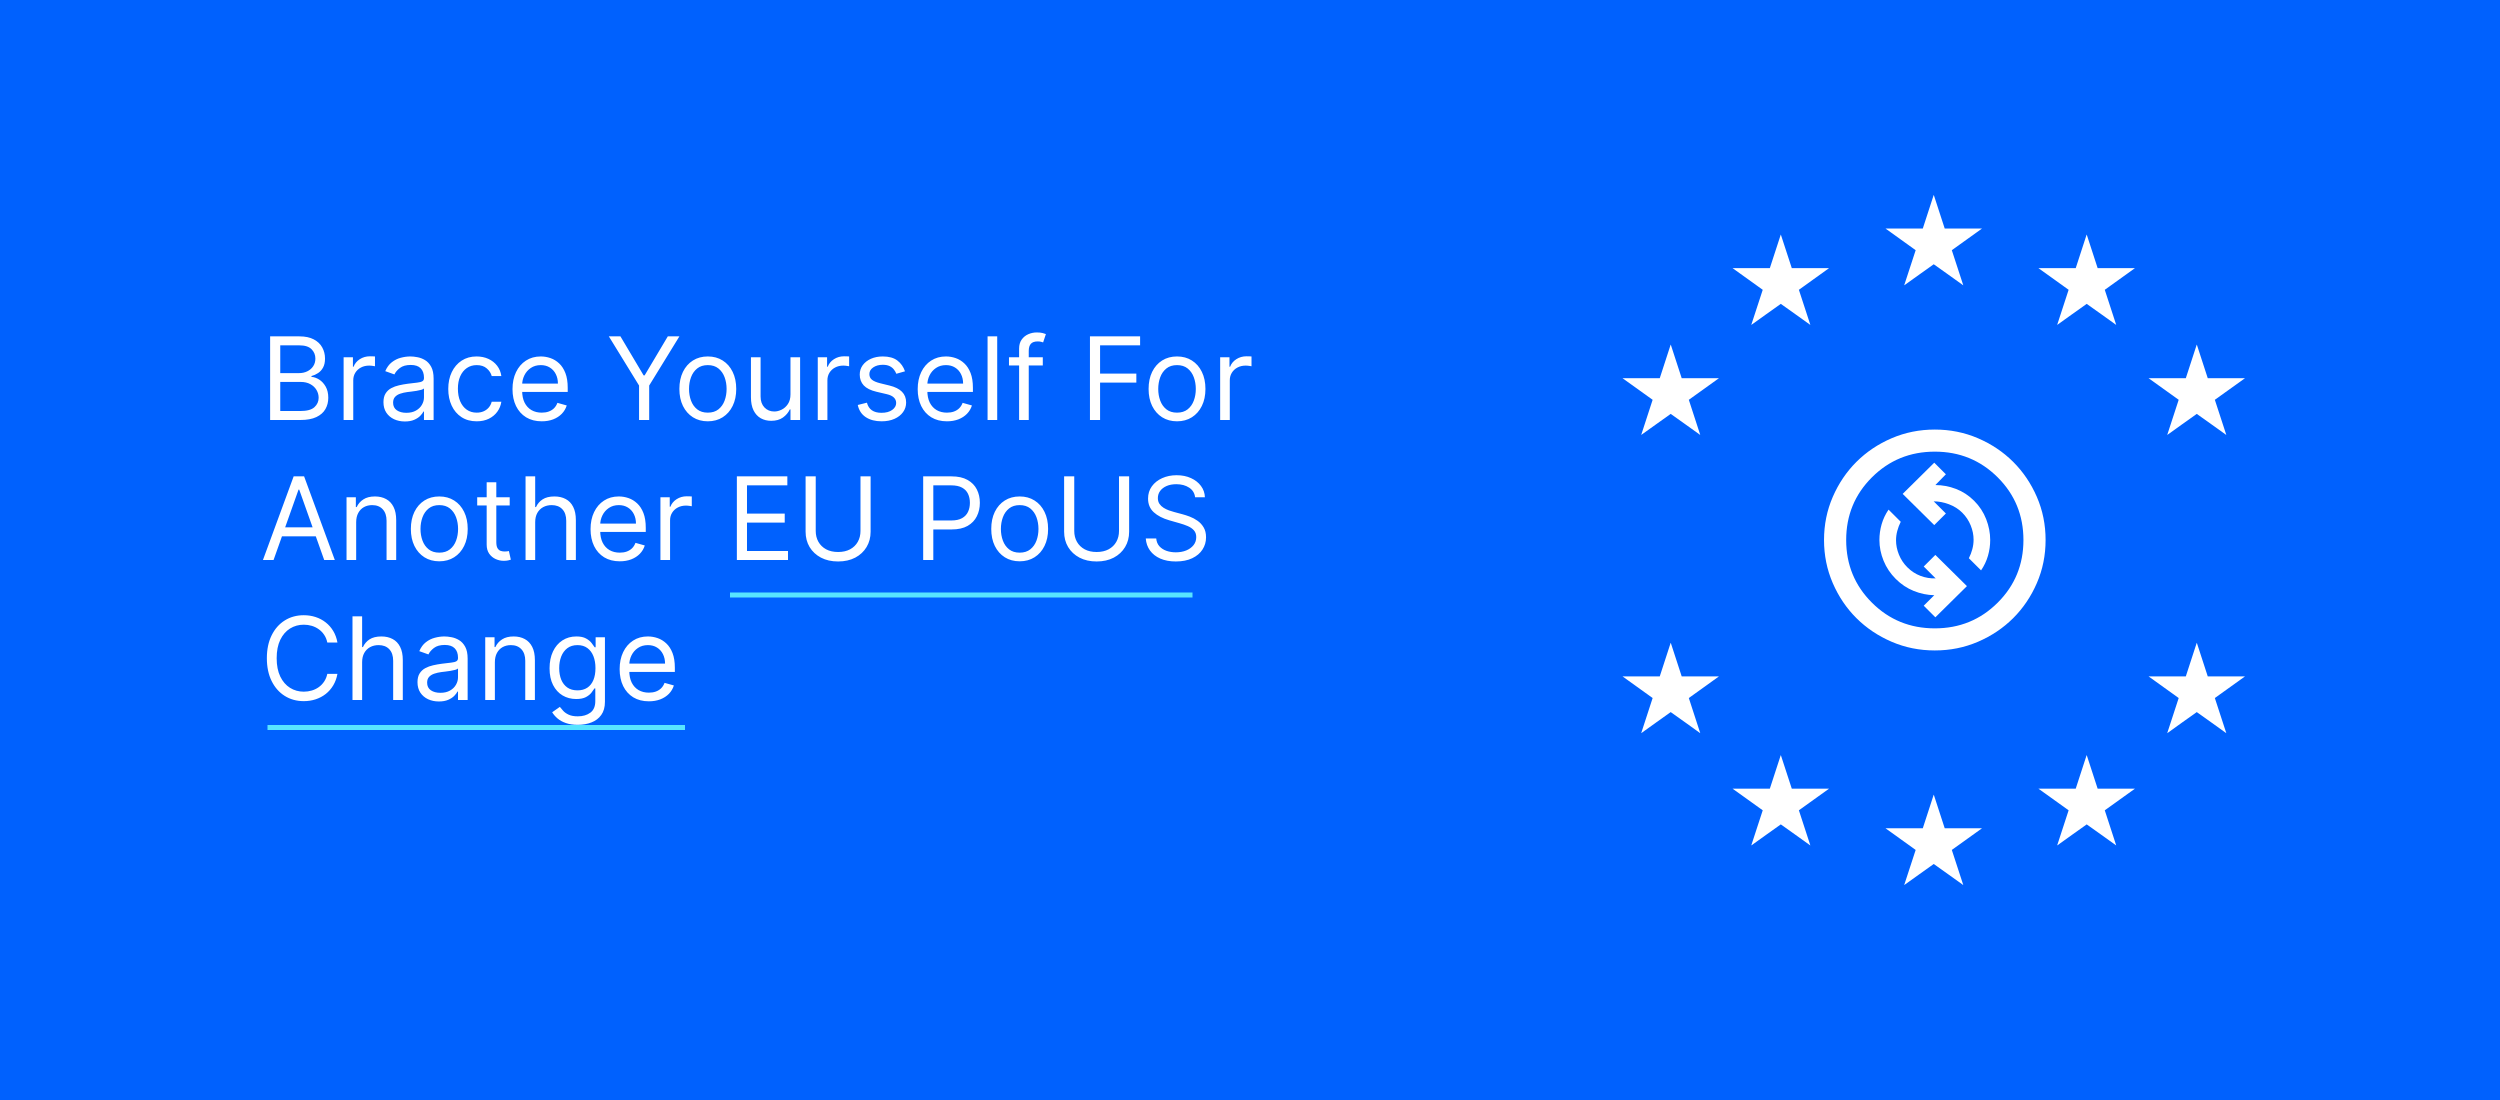 <svg xmlns="http://www.w3.org/2000/svg" width="1000" height="440" viewBox="0 0 1000 440" fill="none"><rect width="1000" height="440" fill="#0061FE"></rect><path d="M108.051 168V134.545H119.747C122.078 134.545 124 134.948 125.513 135.754C127.027 136.549 128.154 137.622 128.895 138.972C129.635 140.312 130.006 141.798 130.006 143.432C130.006 144.869 129.75 146.056 129.238 146.993C128.737 147.929 128.073 148.67 127.245 149.214C126.428 149.759 125.541 150.162 124.582 150.423V150.75C125.606 150.815 126.635 151.175 127.67 151.828C128.704 152.482 129.57 153.418 130.267 154.638C130.964 155.857 131.312 157.349 131.312 159.114C131.312 160.791 130.931 162.299 130.169 163.638C129.407 164.978 128.203 166.04 126.559 166.824C124.915 167.608 122.775 168 120.139 168H108.051ZM112.102 164.406H120.139C122.786 164.406 124.664 163.894 125.775 162.871C126.897 161.836 127.457 160.584 127.457 159.114C127.457 157.981 127.169 156.936 126.592 155.977C126.014 155.008 125.192 154.235 124.125 153.658C123.058 153.07 121.795 152.776 120.335 152.776H112.102V164.406ZM112.102 149.247H119.616C120.836 149.247 121.936 149.008 122.916 148.528C123.907 148.049 124.691 147.374 125.268 146.503C125.857 145.632 126.151 144.608 126.151 143.432C126.151 141.962 125.639 140.715 124.615 139.691C123.591 138.656 121.969 138.139 119.747 138.139H112.102V149.247ZM137.446 168V142.909H141.171V146.699H141.432C141.89 145.457 142.717 144.45 143.915 143.677C145.113 142.904 146.463 142.517 147.966 142.517C148.249 142.517 148.603 142.522 149.028 142.533C149.453 142.544 149.774 142.561 149.992 142.582V146.503C149.861 146.47 149.562 146.421 149.093 146.356C148.636 146.28 148.151 146.241 147.64 146.241C146.42 146.241 145.331 146.497 144.373 147.009C143.425 147.51 142.674 148.207 142.118 149.1C141.574 149.982 141.301 150.99 141.301 152.122V168H137.446ZM161.945 168.588C160.355 168.588 158.912 168.289 157.616 167.69C156.32 167.08 155.291 166.203 154.529 165.06C153.767 163.905 153.385 162.511 153.385 160.878C153.385 159.44 153.669 158.275 154.235 157.382C154.801 156.478 155.558 155.77 156.506 155.259C157.453 154.747 158.498 154.366 159.642 154.115C160.796 153.854 161.956 153.647 163.121 153.494C164.646 153.298 165.882 153.151 166.829 153.053C167.788 152.944 168.485 152.765 168.92 152.514C169.367 152.264 169.59 151.828 169.59 151.207V151.077C169.59 149.465 169.149 148.213 168.267 147.32C167.396 146.427 166.073 145.98 164.297 145.98C162.457 145.98 161.014 146.383 159.969 147.189C158.923 147.995 158.188 148.855 157.763 149.77L154.104 148.463C154.758 146.938 155.629 145.751 156.718 144.902C157.818 144.042 159.016 143.443 160.312 143.105C161.618 142.757 162.903 142.582 164.167 142.582C164.973 142.582 165.898 142.68 166.944 142.876C168 143.062 169.018 143.448 169.998 144.036C170.989 144.624 171.812 145.512 172.465 146.699C173.118 147.886 173.445 149.476 173.445 151.469V168H169.59V164.602H169.394C169.133 165.147 168.697 165.729 168.087 166.35C167.477 166.971 166.666 167.499 165.653 167.935C164.64 168.37 163.404 168.588 161.945 168.588ZM162.533 165.125C164.058 165.125 165.343 164.826 166.388 164.227C167.445 163.628 168.24 162.854 168.773 161.907C169.318 160.96 169.59 159.963 169.59 158.918V155.389C169.427 155.585 169.067 155.765 168.512 155.928C167.967 156.081 167.336 156.217 166.617 156.337C165.909 156.446 165.218 156.544 164.542 156.631C163.878 156.707 163.339 156.772 162.925 156.827C161.923 156.957 160.987 157.17 160.116 157.464C159.255 157.747 158.558 158.177 158.025 158.754C157.502 159.321 157.241 160.094 157.241 161.074C157.241 162.413 157.736 163.426 158.727 164.112C159.729 164.787 160.998 165.125 162.533 165.125ZM190.675 168.523C188.322 168.523 186.297 167.967 184.598 166.857C182.899 165.746 181.592 164.216 180.678 162.266C179.763 160.317 179.305 158.09 179.305 155.585C179.305 153.037 179.774 150.788 180.71 148.839C181.658 146.879 182.975 145.348 184.663 144.249C186.362 143.138 188.344 142.582 190.609 142.582C192.374 142.582 193.964 142.909 195.379 143.562C196.795 144.216 197.955 145.131 198.859 146.307C199.763 147.483 200.323 148.855 200.541 150.423H196.686C196.392 149.28 195.739 148.267 194.726 147.385C193.724 146.492 192.374 146.045 190.675 146.045C189.172 146.045 187.854 146.437 186.722 147.222C185.6 147.995 184.723 149.089 184.092 150.505C183.471 151.91 183.161 153.56 183.161 155.455C183.161 157.393 183.465 159.081 184.075 160.518C184.696 161.956 185.567 163.072 186.689 163.867C187.821 164.662 189.15 165.06 190.675 165.06C191.677 165.06 192.586 164.885 193.403 164.537C194.219 164.188 194.911 163.688 195.477 163.034C196.044 162.381 196.446 161.597 196.686 160.682H200.541C200.323 162.163 199.784 163.497 198.924 164.684C198.075 165.86 196.947 166.797 195.543 167.494C194.149 168.18 192.526 168.523 190.675 168.523ZM216.697 168.523C214.279 168.523 212.194 167.989 210.44 166.922C208.698 165.844 207.353 164.341 206.406 162.413C205.469 160.475 205.001 158.221 205.001 155.651C205.001 153.08 205.469 150.815 206.406 148.855C207.353 146.884 208.671 145.348 210.359 144.249C212.058 143.138 214.04 142.582 216.305 142.582C217.612 142.582 218.902 142.8 220.176 143.236C221.45 143.671 222.61 144.379 223.656 145.359C224.701 146.329 225.534 147.614 226.155 149.214C226.776 150.815 227.086 152.786 227.086 155.128V156.761H207.745V153.429H223.165C223.165 152.013 222.882 150.75 222.316 149.639C221.761 148.528 220.966 147.652 219.931 147.009C218.907 146.367 217.699 146.045 216.305 146.045C214.769 146.045 213.441 146.427 212.319 147.189C211.208 147.94 210.353 148.92 209.754 150.129C209.155 151.338 208.856 152.634 208.856 154.017V156.239C208.856 158.134 209.183 159.74 209.836 161.058C210.5 162.364 211.42 163.361 212.597 164.047C213.773 164.722 215.139 165.06 216.697 165.06C217.71 165.06 218.624 164.918 219.441 164.635C220.269 164.341 220.982 163.905 221.581 163.328C222.18 162.74 222.643 162.01 222.969 161.139L226.694 162.185C226.302 163.448 225.643 164.559 224.717 165.517C223.792 166.464 222.648 167.205 221.287 167.739C219.926 168.261 218.396 168.523 216.697 168.523ZM243.536 134.545H248.175L257.453 150.162H257.845L267.124 134.545H271.763L259.675 154.213V168H255.624V154.213L243.536 134.545ZM283.124 168.523C280.859 168.523 278.871 167.984 277.162 166.906C275.463 165.827 274.134 164.319 273.176 162.381C272.228 160.442 271.755 158.177 271.755 155.585C271.755 152.972 272.228 150.69 273.176 148.741C274.134 146.791 275.463 145.278 277.162 144.2C278.871 143.121 280.859 142.582 283.124 142.582C285.389 142.582 287.371 143.121 289.07 144.2C290.78 145.278 292.108 146.791 293.056 148.741C294.014 150.69 294.493 152.972 294.493 155.585C294.493 158.177 294.014 160.442 293.056 162.381C292.108 164.319 290.78 165.827 289.07 166.906C287.371 167.984 285.389 168.523 283.124 168.523ZM283.124 165.06C284.845 165.06 286.26 164.619 287.371 163.737C288.482 162.854 289.304 161.695 289.838 160.257C290.371 158.82 290.638 157.262 290.638 155.585C290.638 153.908 290.371 152.345 289.838 150.897C289.304 149.449 288.482 148.278 287.371 147.385C286.26 146.492 284.845 146.045 283.124 146.045C281.403 146.045 279.988 146.492 278.877 147.385C277.766 148.278 276.944 149.449 276.41 150.897C275.877 152.345 275.61 153.908 275.61 155.585C275.61 157.262 275.877 158.82 276.41 160.257C276.944 161.695 277.766 162.854 278.877 163.737C279.988 164.619 281.403 165.06 283.124 165.06ZM316.191 157.741V142.909H320.046V168H316.191V163.753H315.929C315.341 165.027 314.426 166.111 313.185 167.004C311.943 167.886 310.375 168.327 308.48 168.327C306.912 168.327 305.518 167.984 304.298 167.298C303.079 166.601 302.12 165.555 301.423 164.161C300.727 162.756 300.378 160.987 300.378 158.852V142.909H304.233V158.591C304.233 160.42 304.745 161.88 305.769 162.969C306.803 164.058 308.121 164.602 309.722 164.602C310.68 164.602 311.655 164.357 312.646 163.867C313.648 163.377 314.486 162.626 315.161 161.613C315.847 160.6 316.191 159.31 316.191 157.741ZM327.107 168V142.909H330.831V146.699H331.092C331.55 145.457 332.377 144.45 333.575 143.677C334.773 142.904 336.124 142.517 337.626 142.517C337.91 142.517 338.263 142.522 338.688 142.533C339.113 142.544 339.434 142.561 339.652 142.582V146.503C339.521 146.47 339.222 146.421 338.754 146.356C338.296 146.28 337.812 146.241 337.3 146.241C336.08 146.241 334.991 146.497 334.033 147.009C333.085 147.51 332.334 148.207 331.778 149.1C331.234 149.982 330.962 150.99 330.962 152.122V168H327.107ZM361.994 148.528L358.531 149.509C358.314 148.931 357.992 148.371 357.568 147.826C357.154 147.271 356.588 146.813 355.869 146.454C355.15 146.094 354.23 145.915 353.108 145.915C351.573 145.915 350.293 146.269 349.269 146.977C348.257 147.674 347.75 148.561 347.75 149.639C347.75 150.598 348.099 151.354 348.796 151.91C349.493 152.465 350.582 152.928 352.063 153.298L355.787 154.213C358.03 154.758 359.702 155.591 360.802 156.712C361.902 157.823 362.452 159.255 362.452 161.009C362.452 162.446 362.038 163.731 361.21 164.864C360.394 165.996 359.25 166.889 357.78 167.543C356.31 168.196 354.6 168.523 352.651 168.523C350.092 168.523 347.973 167.967 346.296 166.857C344.619 165.746 343.557 164.123 343.111 161.989L346.77 161.074C347.119 162.424 347.777 163.437 348.747 164.112C349.727 164.787 351.006 165.125 352.585 165.125C354.382 165.125 355.809 164.744 356.865 163.982C357.932 163.208 358.466 162.283 358.466 161.205C358.466 160.333 358.161 159.604 357.551 159.016C356.941 158.417 356.005 157.97 354.742 157.676L350.56 156.696C348.262 156.152 346.574 155.308 345.496 154.164C344.429 153.01 343.895 151.567 343.895 149.835C343.895 148.42 344.293 147.167 345.088 146.078C345.893 144.989 346.988 144.134 348.371 143.513C349.765 142.893 351.344 142.582 353.108 142.582C355.591 142.582 357.54 143.127 358.956 144.216C360.383 145.305 361.396 146.742 361.994 148.528ZM378.775 168.523C376.357 168.523 374.272 167.989 372.518 166.922C370.776 165.844 369.431 164.341 368.484 162.413C367.547 160.475 367.079 158.221 367.079 155.651C367.079 153.08 367.547 150.815 368.484 148.855C369.431 146.884 370.749 145.348 372.437 144.249C374.136 143.138 376.118 142.582 378.383 142.582C379.69 142.582 380.98 142.8 382.254 143.236C383.528 143.671 384.688 144.379 385.734 145.359C386.779 146.329 387.612 147.614 388.233 149.214C388.854 150.815 389.164 152.786 389.164 155.128V156.761H369.823V153.429H385.244C385.244 152.013 384.96 150.75 384.394 149.639C383.839 148.528 383.044 147.652 382.009 147.009C380.986 146.367 379.777 146.045 378.383 146.045C376.847 146.045 375.519 146.427 374.397 147.189C373.286 147.94 372.431 148.92 371.832 150.129C371.233 151.338 370.934 152.634 370.934 154.017V156.239C370.934 158.134 371.261 159.74 371.914 161.058C372.578 162.364 373.499 163.361 374.675 164.047C375.851 164.722 377.218 165.06 378.775 165.06C379.788 165.06 380.702 164.918 381.519 164.635C382.347 164.341 383.06 163.905 383.659 163.328C384.258 162.74 384.721 162.01 385.048 161.139L388.772 162.185C388.38 163.448 387.721 164.559 386.795 165.517C385.87 166.464 384.726 167.205 383.365 167.739C382.004 168.261 380.474 168.523 378.775 168.523ZM398.884 134.545V168H395.028V134.545H398.884ZM417.118 142.909V146.176H403.592V142.909H417.118ZM407.643 168V139.446C407.643 138.009 407.981 136.811 408.656 135.852C409.331 134.894 410.208 134.175 411.286 133.696C412.364 133.217 413.502 132.977 414.7 132.977C415.648 132.977 416.421 133.054 417.02 133.206C417.619 133.358 418.065 133.5 418.359 133.631L417.248 136.963C417.052 136.898 416.78 136.816 416.432 136.718C416.094 136.62 415.648 136.571 415.092 136.571C413.818 136.571 412.898 136.892 412.331 137.535C411.776 138.177 411.498 139.119 411.498 140.361V168H407.643ZM435.981 168V134.545H456.04V138.139H440.032V149.443H454.538V153.037H440.032V168H435.981ZM470.808 168.523C468.542 168.523 466.555 167.984 464.845 166.906C463.146 165.827 461.818 164.319 460.859 162.381C459.912 160.442 459.438 158.177 459.438 155.585C459.438 152.972 459.912 150.69 460.859 148.741C461.818 146.791 463.146 145.278 464.845 144.2C466.555 143.121 468.542 142.582 470.808 142.582C473.073 142.582 475.055 143.121 476.754 144.2C478.463 145.278 479.792 146.791 480.739 148.741C481.698 150.69 482.177 152.972 482.177 155.585C482.177 158.177 481.698 160.442 480.739 162.381C479.792 164.319 478.463 165.827 476.754 166.906C475.055 167.984 473.073 168.523 470.808 168.523ZM470.808 165.06C472.528 165.06 473.944 164.619 475.055 163.737C476.165 162.854 476.988 161.695 477.521 160.257C478.055 158.82 478.322 157.262 478.322 155.585C478.322 153.908 478.055 152.345 477.521 150.897C476.988 149.449 476.165 148.278 475.055 147.385C473.944 146.492 472.528 146.045 470.808 146.045C469.087 146.045 467.671 146.492 466.56 147.385C465.45 148.278 464.627 149.449 464.094 150.897C463.56 152.345 463.293 153.908 463.293 155.585C463.293 157.262 463.56 158.82 464.094 160.257C464.627 161.695 465.45 162.854 466.56 163.737C467.671 164.619 469.087 165.06 470.808 165.06ZM488.062 168V142.909H491.786V146.699H492.047C492.505 145.457 493.332 144.45 494.53 143.677C495.728 142.904 497.079 142.517 498.581 142.517C498.865 142.517 499.219 142.522 499.643 142.533C500.068 142.544 500.389 142.561 500.607 142.582V146.503C500.476 146.47 500.177 146.421 499.709 146.356C499.251 146.28 498.767 146.241 498.255 146.241C497.035 146.241 495.946 146.497 494.988 147.009C494.04 147.51 493.289 148.207 492.733 149.1C492.189 149.982 491.917 150.99 491.917 152.122V168H488.062ZM109.423 224H105.176L117.46 190.545H121.642L133.926 224H129.679L119.682 195.838H119.42L109.423 224ZM110.991 210.932H128.111V214.526H110.991V210.932ZM142.469 208.906V224H138.614V198.909H142.339V202.83H142.665C143.254 201.555 144.147 200.532 145.344 199.759C146.542 198.974 148.089 198.582 149.984 198.582C151.683 198.582 153.169 198.931 154.443 199.628C155.717 200.314 156.708 201.359 157.416 202.764C158.124 204.158 158.478 205.922 158.478 208.057V224H154.623V208.318C154.623 206.347 154.111 204.812 153.087 203.712C152.064 202.601 150.659 202.045 148.873 202.045C147.642 202.045 146.542 202.312 145.573 202.846C144.615 203.379 143.858 204.158 143.303 205.182C142.747 206.205 142.469 207.447 142.469 208.906ZM175.716 224.523C173.451 224.523 171.463 223.984 169.753 222.906C168.055 221.827 166.726 220.319 165.768 218.381C164.82 216.442 164.346 214.177 164.346 211.585C164.346 208.972 164.82 206.69 165.768 204.741C166.726 202.791 168.055 201.278 169.753 200.2C171.463 199.121 173.451 198.582 175.716 198.582C177.981 198.582 179.963 199.121 181.662 200.2C183.372 201.278 184.7 202.791 185.648 204.741C186.606 206.69 187.085 208.972 187.085 211.585C187.085 214.177 186.606 216.442 185.648 218.381C184.7 220.319 183.372 221.827 181.662 222.906C179.963 223.984 177.981 224.523 175.716 224.523ZM175.716 221.06C177.436 221.06 178.852 220.619 179.963 219.737C181.074 218.854 181.896 217.695 182.43 216.257C182.963 214.82 183.23 213.262 183.23 211.585C183.23 209.908 182.963 208.345 182.43 206.897C181.896 205.449 181.074 204.278 179.963 203.385C178.852 202.492 177.436 202.045 175.716 202.045C173.995 202.045 172.579 202.492 171.469 203.385C170.358 204.278 169.536 205.449 169.002 206.897C168.468 208.345 168.202 209.908 168.202 211.585C168.202 213.262 168.468 214.82 169.002 216.257C169.536 217.695 170.358 218.854 171.469 219.737C172.579 220.619 173.995 221.06 175.716 221.06ZM203.882 198.909V202.176H190.879V198.909H203.882ZM194.669 192.898H198.524V216.812C198.524 217.902 198.682 218.718 198.998 219.263C199.324 219.796 199.738 220.156 200.239 220.341C200.751 220.515 201.29 220.602 201.856 220.602C202.281 220.602 202.629 220.58 202.902 220.537C203.174 220.482 203.392 220.439 203.555 220.406L204.339 223.869C204.078 223.967 203.713 224.065 203.245 224.163C202.776 224.272 202.183 224.327 201.464 224.327C200.375 224.327 199.308 224.093 198.262 223.624C197.228 223.156 196.368 222.443 195.681 221.484C195.006 220.526 194.669 219.317 194.669 217.858V192.898ZM214.075 208.906V224H210.22V190.545H214.075V202.83H214.402C214.99 201.534 215.872 200.504 217.048 199.742C218.235 198.969 219.814 198.582 221.785 198.582C223.495 198.582 224.992 198.925 226.277 199.612C227.562 200.287 228.559 201.327 229.267 202.732C229.985 204.125 230.345 205.901 230.345 208.057V224H226.49V208.318C226.49 206.325 225.972 204.784 224.938 203.695C223.914 202.595 222.493 202.045 220.674 202.045C219.411 202.045 218.279 202.312 217.277 202.846C216.286 203.379 215.502 204.158 214.924 205.182C214.358 206.205 214.075 207.447 214.075 208.906ZM247.917 224.523C245.5 224.523 243.414 223.989 241.661 222.922C239.919 221.844 238.574 220.341 237.626 218.413C236.69 216.475 236.221 214.221 236.221 211.651C236.221 209.08 236.69 206.815 237.626 204.855C238.574 202.884 239.891 201.348 241.579 200.249C243.278 199.138 245.26 198.582 247.525 198.582C248.832 198.582 250.123 198.8 251.397 199.236C252.671 199.671 253.831 200.379 254.876 201.359C255.922 202.329 256.755 203.614 257.376 205.214C257.996 206.815 258.307 208.786 258.307 211.128V212.761H238.966V209.429H254.386C254.386 208.013 254.103 206.75 253.537 205.639C252.981 204.528 252.186 203.652 251.152 203.009C250.128 202.367 248.919 202.045 247.525 202.045C245.99 202.045 244.661 202.427 243.54 203.189C242.429 203.94 241.574 204.92 240.975 206.129C240.376 207.338 240.077 208.634 240.077 210.017V212.239C240.077 214.134 240.403 215.74 241.057 217.058C241.721 218.364 242.641 219.361 243.817 220.047C244.993 220.722 246.36 221.06 247.917 221.06C248.93 221.06 249.845 220.918 250.662 220.635C251.489 220.341 252.203 219.905 252.802 219.328C253.401 218.74 253.863 218.01 254.19 217.139L257.915 218.185C257.523 219.448 256.864 220.559 255.938 221.517C255.012 222.464 253.869 223.205 252.508 223.739C251.146 224.261 249.616 224.523 247.917 224.523ZM264.171 224V198.909H267.895V202.699H268.157C268.614 201.457 269.442 200.45 270.64 199.677C271.838 198.904 273.188 198.517 274.691 198.517C274.974 198.517 275.328 198.522 275.753 198.533C276.177 198.544 276.499 198.561 276.716 198.582V202.503C276.586 202.47 276.286 202.421 275.818 202.356C275.361 202.28 274.876 202.241 274.364 202.241C273.144 202.241 272.055 202.497 271.097 203.009C270.15 203.51 269.398 204.207 268.843 205.1C268.298 205.982 268.026 206.99 268.026 208.122V224H264.171ZM294.746 224V190.545H314.937V194.139H298.798V205.443H313.891V209.037H298.798V220.406H315.198V224H294.746ZM344.193 190.545H348.244V212.696C348.244 214.983 347.705 217.025 346.627 218.822C345.56 220.608 344.052 222.018 342.102 223.053C340.153 224.076 337.866 224.588 335.241 224.588C332.617 224.588 330.33 224.076 328.381 223.053C326.431 222.018 324.918 220.608 323.839 218.822C322.772 217.025 322.239 214.983 322.239 212.696V190.545H326.29V212.369C326.29 214.003 326.649 215.457 327.368 216.731C328.087 217.994 329.11 218.991 330.439 219.72C331.778 220.439 333.379 220.798 335.241 220.798C337.104 220.798 338.705 220.439 340.044 219.72C341.384 218.991 342.407 217.994 343.115 216.731C343.834 215.457 344.193 214.003 344.193 212.369V190.545ZM369.272 224V190.545H380.576C383.2 190.545 385.346 191.019 387.012 191.967C388.689 192.903 389.93 194.172 390.736 195.773C391.542 197.374 391.945 199.16 391.945 201.131C391.945 203.102 391.542 204.893 390.736 206.505C389.941 208.117 388.711 209.402 387.045 210.36C385.378 211.308 383.244 211.781 380.641 211.781H372.539V208.188H380.51C382.307 208.188 383.75 207.877 384.839 207.256C385.928 206.636 386.718 205.797 387.208 204.741C387.709 203.674 387.959 202.47 387.959 201.131C387.959 199.791 387.709 198.593 387.208 197.537C386.718 196.481 385.923 195.653 384.823 195.054C383.723 194.444 382.264 194.139 380.445 194.139H373.323V224H369.272ZM407.872 224.523C405.607 224.523 403.619 223.984 401.91 222.906C400.211 221.827 398.882 220.319 397.924 218.381C396.976 216.442 396.503 214.177 396.503 211.585C396.503 208.972 396.976 206.69 397.924 204.741C398.882 202.791 400.211 201.278 401.91 200.2C403.619 199.121 405.607 198.582 407.872 198.582C410.137 198.582 412.119 199.121 413.818 200.2C415.528 201.278 416.856 202.791 417.804 204.741C418.762 206.69 419.241 208.972 419.241 211.585C419.241 214.177 418.762 216.442 417.804 218.381C416.856 220.319 415.528 221.827 413.818 222.906C412.119 223.984 410.137 224.523 407.872 224.523ZM407.872 221.06C409.593 221.06 411.008 220.619 412.119 219.737C413.23 218.854 414.052 217.695 414.586 216.257C415.119 214.82 415.386 213.262 415.386 211.585C415.386 209.908 415.119 208.345 414.586 206.897C414.052 205.449 413.23 204.278 412.119 203.385C411.008 202.492 409.593 202.045 407.872 202.045C406.151 202.045 404.736 202.492 403.625 203.385C402.514 204.278 401.692 205.449 401.158 206.897C400.625 208.345 400.358 209.908 400.358 211.585C400.358 213.262 400.625 214.82 401.158 216.257C401.692 217.695 402.514 218.854 403.625 219.737C404.736 220.619 406.151 221.06 407.872 221.06ZM447.603 190.545H451.654V212.696C451.654 214.983 451.115 217.025 450.037 218.822C448.97 220.608 447.462 222.018 445.512 223.053C443.563 224.076 441.276 224.588 438.652 224.588C436.027 224.588 433.74 224.076 431.791 223.053C429.842 222.018 428.328 220.608 427.25 218.822C426.182 217.025 425.649 214.983 425.649 212.696V190.545H429.7V212.369C429.7 214.003 430.059 215.457 430.778 216.731C431.497 217.994 432.52 218.991 433.849 219.72C435.189 220.439 436.789 220.798 438.652 220.798C440.514 220.798 442.115 220.439 443.454 219.72C444.794 218.991 445.817 217.994 446.525 216.731C447.244 215.457 447.603 214.003 447.603 212.369V190.545ZM478.04 198.909C477.844 197.254 477.049 195.969 475.655 195.054C474.261 194.139 472.551 193.682 470.526 193.682C469.045 193.682 467.749 193.921 466.638 194.401C465.538 194.88 464.678 195.539 464.057 196.377C463.447 197.216 463.142 198.169 463.142 199.236C463.142 200.129 463.355 200.897 463.779 201.539C464.215 202.171 464.77 202.699 465.445 203.124C466.121 203.537 466.829 203.88 467.569 204.153C468.31 204.414 468.99 204.626 469.611 204.79L473.009 205.705C473.88 205.933 474.849 206.249 475.916 206.652C476.994 207.055 478.024 207.605 479.004 208.302C479.995 208.988 480.811 209.87 481.454 210.948C482.097 212.026 482.418 213.349 482.418 214.918C482.418 216.725 481.944 218.359 480.997 219.818C480.06 221.277 478.688 222.437 476.88 223.298C475.083 224.158 472.9 224.588 470.33 224.588C467.934 224.588 465.859 224.201 464.106 223.428C462.364 222.655 460.991 221.577 459.99 220.194C458.999 218.811 458.438 217.205 458.307 215.375H462.489C462.598 216.638 463.022 217.684 463.763 218.511C464.514 219.328 465.462 219.938 466.605 220.341C467.76 220.733 469.001 220.929 470.33 220.929C471.876 220.929 473.265 220.679 474.495 220.178C475.726 219.666 476.7 218.958 477.419 218.054C478.138 217.139 478.497 216.072 478.497 214.852C478.497 213.741 478.187 212.838 477.566 212.141C476.945 211.444 476.129 210.877 475.116 210.442C474.103 210.006 473.009 209.625 471.833 209.298L467.716 208.122C465.102 207.371 463.033 206.298 461.509 204.904C459.984 203.51 459.222 201.686 459.222 199.432C459.222 197.559 459.728 195.925 460.741 194.531C461.765 193.126 463.137 192.037 464.857 191.264C466.589 190.48 468.522 190.088 470.656 190.088C472.813 190.088 474.729 190.475 476.406 191.248C478.084 192.01 479.412 193.056 480.392 194.384C481.383 195.713 481.906 197.221 481.96 198.909H478.04ZM134.972 257H130.92C130.681 255.835 130.262 254.811 129.663 253.929C129.075 253.047 128.356 252.306 127.506 251.707C126.668 251.098 125.737 250.64 124.713 250.335C123.689 250.03 122.622 249.878 121.511 249.878C119.486 249.878 117.651 250.39 116.006 251.413C114.373 252.437 113.071 253.945 112.102 255.938C111.144 257.931 110.665 260.376 110.665 263.273C110.665 266.17 111.144 268.614 112.102 270.607C113.071 272.6 114.373 274.108 116.006 275.132C117.651 276.156 119.486 276.668 121.511 276.668C122.622 276.668 123.689 276.515 124.713 276.21C125.737 275.905 126.668 275.453 127.506 274.854C128.356 274.245 129.075 273.499 129.663 272.616C130.262 271.723 130.681 270.7 130.92 269.545H134.972C134.667 271.255 134.111 272.785 133.305 274.136C132.5 275.486 131.498 276.635 130.3 277.582C129.102 278.519 127.757 279.232 126.265 279.722C124.784 280.212 123.199 280.457 121.511 280.457C118.658 280.457 116.121 279.76 113.899 278.366C111.678 276.973 109.93 274.991 108.656 272.42C107.381 269.85 106.744 266.801 106.744 263.273C106.744 259.744 107.381 256.695 108.656 254.125C109.93 251.555 111.678 249.573 113.899 248.179C116.121 246.785 118.658 246.088 121.511 246.088C123.199 246.088 124.784 246.333 126.265 246.823C127.757 247.313 129.102 248.032 130.3 248.979C131.498 249.916 132.5 251.059 133.305 252.41C134.111 253.749 134.667 255.279 134.972 257ZM144.85 264.906V280H140.995V246.545H144.85V258.83H145.177C145.765 257.534 146.647 256.504 147.823 255.742C149.01 254.969 150.589 254.582 152.561 254.582C154.27 254.582 155.768 254.925 157.053 255.612C158.338 256.287 159.334 257.327 160.042 258.732C160.761 260.125 161.12 261.901 161.12 264.057V280H157.265V264.318C157.265 262.325 156.748 260.784 155.713 259.695C154.69 258.595 153.268 258.045 151.45 258.045C150.186 258.045 149.054 258.312 148.052 258.846C147.061 259.379 146.277 260.158 145.7 261.182C145.133 262.205 144.85 263.447 144.85 264.906ZM175.556 280.588C173.967 280.588 172.524 280.289 171.228 279.69C169.932 279.08 168.903 278.203 168.14 277.06C167.378 275.905 166.997 274.511 166.997 272.878C166.997 271.44 167.28 270.275 167.846 269.382C168.413 268.478 169.169 267.77 170.117 267.259C171.064 266.747 172.11 266.366 173.253 266.115C174.408 265.854 175.567 265.647 176.733 265.494C178.257 265.298 179.493 265.151 180.441 265.053C181.399 264.944 182.096 264.765 182.532 264.514C182.978 264.264 183.201 263.828 183.201 263.207V263.077C183.201 261.465 182.76 260.213 181.878 259.32C181.007 258.427 179.684 257.98 177.909 257.98C176.068 257.98 174.625 258.383 173.58 259.189C172.534 259.995 171.799 260.855 171.375 261.77L167.716 260.463C168.369 258.938 169.24 257.751 170.329 256.902C171.429 256.042 172.627 255.443 173.923 255.105C175.23 254.757 176.515 254.582 177.778 254.582C178.584 254.582 179.51 254.68 180.555 254.876C181.611 255.062 182.63 255.448 183.61 256.036C184.601 256.624 185.423 257.512 186.076 258.699C186.73 259.886 187.056 261.476 187.056 263.469V280H183.201V276.602H183.005C182.744 277.147 182.308 277.729 181.699 278.35C181.089 278.971 180.277 279.499 179.265 279.935C178.252 280.37 177.016 280.588 175.556 280.588ZM176.145 277.125C177.669 277.125 178.954 276.826 180 276.227C181.056 275.628 181.851 274.854 182.385 273.907C182.929 272.96 183.201 271.963 183.201 270.918V267.389C183.038 267.585 182.679 267.765 182.123 267.928C181.579 268.081 180.947 268.217 180.228 268.337C179.52 268.446 178.829 268.544 178.154 268.631C177.489 268.707 176.95 268.772 176.537 268.827C175.535 268.957 174.598 269.17 173.727 269.464C172.867 269.747 172.17 270.177 171.636 270.754C171.113 271.321 170.852 272.094 170.852 273.074C170.852 274.413 171.347 275.426 172.338 276.112C173.34 276.787 174.609 277.125 176.145 277.125ZM197.948 264.906V280H194.093V254.909H197.817V258.83H198.144C198.732 257.555 199.625 256.532 200.823 255.759C202.021 254.974 203.567 254.582 205.462 254.582C207.161 254.582 208.648 254.931 209.922 255.628C211.196 256.314 212.187 257.359 212.895 258.764C213.603 260.158 213.956 261.922 213.956 264.057V280H210.101V264.318C210.101 262.347 209.59 260.812 208.566 259.712C207.542 258.601 206.137 258.045 204.351 258.045C203.121 258.045 202.021 258.312 201.052 258.846C200.093 259.379 199.336 260.158 198.781 261.182C198.226 262.205 197.948 263.447 197.948 264.906ZM231.129 289.932C229.267 289.932 227.666 289.692 226.326 289.213C224.987 288.745 223.871 288.124 222.978 287.351C222.096 286.589 221.393 285.772 220.87 284.901L223.941 282.744C224.29 283.202 224.731 283.724 225.265 284.312C225.798 284.911 226.528 285.429 227.453 285.864C228.39 286.311 229.615 286.534 231.129 286.534C233.154 286.534 234.826 286.044 236.144 285.064C237.462 284.084 238.12 282.548 238.12 280.457V275.361H237.794C237.511 275.818 237.108 276.384 236.585 277.06C236.073 277.724 235.333 278.317 234.363 278.84C233.405 279.352 232.109 279.608 230.475 279.608C228.45 279.608 226.631 279.129 225.02 278.17C223.419 277.212 222.15 275.818 221.213 273.989C220.288 272.159 219.825 269.937 219.825 267.324C219.825 264.754 220.277 262.516 221.181 260.61C222.085 258.693 223.342 257.212 224.954 256.167C226.566 255.111 228.428 254.582 230.541 254.582C232.174 254.582 233.47 254.855 234.429 255.399C235.398 255.933 236.138 256.543 236.65 257.229C237.173 257.904 237.576 258.459 237.859 258.895H238.251V254.909H241.975V280.719C241.975 282.875 241.485 284.628 240.505 285.979C239.536 287.34 238.229 288.336 236.585 288.968C234.951 289.611 233.133 289.932 231.129 289.932ZM230.998 276.145C232.545 276.145 233.851 275.791 234.919 275.083C235.986 274.375 236.797 273.357 237.353 272.028C237.908 270.7 238.186 269.11 238.186 267.259C238.186 265.451 237.913 263.855 237.369 262.472C236.824 261.089 236.019 260.006 234.951 259.222C233.884 258.437 232.566 258.045 230.998 258.045C229.365 258.045 228.003 258.459 226.914 259.287C225.836 260.115 225.025 261.225 224.48 262.619C223.947 264.013 223.68 265.56 223.68 267.259C223.68 269.001 223.952 270.542 224.497 271.881C225.052 273.21 225.869 274.255 226.947 275.018C228.036 275.769 229.386 276.145 230.998 276.145ZM259.552 280.523C257.135 280.523 255.049 279.989 253.296 278.922C251.553 277.844 250.208 276.341 249.261 274.413C248.324 272.475 247.856 270.221 247.856 267.651C247.856 265.08 248.324 262.815 249.261 260.855C250.208 258.884 251.526 257.348 253.214 256.249C254.913 255.138 256.895 254.582 259.16 254.582C260.467 254.582 261.757 254.8 263.032 255.236C264.306 255.671 265.466 256.379 266.511 257.359C267.556 258.329 268.39 259.614 269.01 261.214C269.631 262.815 269.941 264.786 269.941 267.128V268.761H250.6V265.429H266.021C266.021 264.013 265.738 262.75 265.172 261.639C264.616 260.528 263.821 259.652 262.787 259.009C261.763 258.367 260.554 258.045 259.16 258.045C257.625 258.045 256.296 258.427 255.174 259.189C254.064 259.94 253.209 260.92 252.61 262.129C252.011 263.338 251.711 264.634 251.711 266.017V268.239C251.711 270.134 252.038 271.74 252.691 273.058C253.356 274.364 254.276 275.361 255.452 276.047C256.628 276.722 257.995 277.06 259.552 277.06C260.565 277.06 261.48 276.918 262.297 276.635C263.124 276.341 263.837 275.905 264.436 275.328C265.035 274.74 265.498 274.01 265.825 273.139L269.549 274.185C269.157 275.448 268.498 276.559 267.573 277.517C266.647 278.464 265.504 279.205 264.142 279.739C262.781 280.261 261.251 280.523 259.552 280.523Z" fill="white"></path><line x1="292" y1="238" x2="477" y2="238" stroke="#57E4FF" stroke-width="2"></line><line x1="107" y1="291" x2="274" y2="291" stroke="#57E4FF" stroke-width="2"></line><g clip-path="url(#clip0_6967_4558)"><path d="M780.725 100.079L792.793 91.424H777.889L773.522 78L773.495 78.053L773.482 78L769.114 91.424H754.211L766.265 100.079L761.683 114.105L761.736 114.078L761.723 114.105L767.609 109.897L773.495 105.703L779.394 109.897L785.267 114.105L785.254 114.078L785.307 114.105L780.725 100.079Z" fill="white"></path><path d="M780.725 339.974L792.793 331.319H777.889L773.522 317.895L773.495 317.948L773.482 317.895L769.114 331.319H754.211L766.265 339.974L761.683 353.999L761.736 353.972L761.723 353.999L767.609 349.792L773.495 345.597L779.394 349.792L785.267 353.999L785.254 353.972L785.307 353.999L780.725 339.974Z" fill="white"></path><path d="M841.91 115.921L853.964 107.266H839.061L834.694 93.842L834.68 93.895L834.653 93.842L830.286 107.266H815.383L827.45 115.921L822.868 129.946L822.908 129.92V129.946L828.781 125.739L834.68 121.545L840.58 125.739L846.452 129.946L846.439 129.92L846.479 129.946L841.91 115.921Z" fill="white"></path><path d="M841.91 324.121L853.964 315.479H839.061L834.694 302.055L834.68 302.108L834.653 302.055L830.286 315.479H815.383L827.45 324.121L822.868 338.159L822.908 338.119V338.159L828.781 333.952L834.68 329.758L840.58 333.952L846.452 338.159L846.439 338.119L846.479 338.159L841.91 324.121Z" fill="white"></path><path d="M885.936 159.92L898.003 151.278H883.1L878.733 137.854L878.706 137.907L878.693 137.854L874.325 151.278H859.422L871.476 159.92L866.894 173.958L866.947 173.918L866.934 173.958L872.807 169.751L878.706 165.556L884.605 169.751L890.478 173.958L890.465 173.918L890.518 173.958L885.936 159.92Z" fill="white"></path><path d="M885.936 279.212L898.003 270.557H883.1L878.733 257.133L878.706 257.2L878.693 257.133L874.325 270.557H859.422L871.476 279.212L866.894 293.251L866.947 293.211L866.934 293.251L872.807 289.03L878.706 284.836L884.605 289.03L890.478 293.251L890.465 293.211L890.518 293.251L885.936 279.212Z" fill="white"></path><path d="M705.093 115.921L693.039 107.266H707.929L712.31 93.842L712.323 93.895L712.337 93.842L716.718 107.266H731.607L719.553 115.921L724.136 129.946L724.082 129.92L724.095 129.946L718.223 125.739L712.323 121.545L706.424 125.739L700.551 129.946L700.565 129.92L700.511 129.946L705.093 115.921Z" fill="white"></path><path d="M705.093 324.121L693.039 315.479H707.929L712.31 302.055L712.323 302.108L712.337 302.055L716.718 315.479H731.607L719.553 324.121L724.136 338.159L724.082 338.119L724.095 338.159L718.223 333.952L712.323 329.758L706.424 333.952L700.551 338.159L700.565 338.119L700.511 338.159L705.093 324.121Z" fill="white"></path><path d="M661.054 159.92L649 151.278H663.903L668.271 137.854L668.284 137.907L668.311 137.854L672.678 151.278H687.582L675.527 159.92L680.096 173.958L680.056 173.918V173.958L674.184 169.751L668.284 165.556L662.398 169.751L656.512 173.958L656.526 173.918L656.485 173.958L661.054 159.92Z" fill="white"></path><path d="M661.054 279.212L649 270.557H663.903L668.271 257.133L668.284 257.2L668.311 257.133L672.678 270.557H687.582L675.527 279.212L680.096 293.251L680.056 293.211V293.251L674.184 289.03L668.284 284.836L662.398 289.03L656.512 293.251L656.526 293.211L656.485 293.251L661.054 279.212Z" fill="white"></path><path d="M774.144 246.925L786.774 234.445L774.144 221.965L769.492 226.603L774.255 231.353C772.187 231.426 770.175 231.095 768.22 230.359C766.264 229.622 764.509 228.481 762.955 226.935C761.478 225.462 760.351 223.769 759.574 221.854C758.797 219.94 758.41 218.026 758.413 216.111C758.413 214.86 758.58 213.608 758.914 212.356C759.248 211.105 759.709 209.89 760.297 208.712L755.422 203.852C754.166 205.693 753.243 207.644 752.652 209.706C752.062 211.767 751.766 213.866 751.766 216.001C751.766 218.799 752.32 221.56 753.428 224.284C754.536 227.008 756.161 229.438 758.302 231.573C760.444 233.709 762.845 235.311 765.503 236.38C768.162 237.449 770.895 238.019 773.701 238.089L769.492 242.286L774.144 246.925ZM792.424 228.15C793.679 226.309 794.603 224.358 795.193 222.296C795.784 220.235 796.08 218.136 796.08 216.001C796.08 213.203 795.544 210.423 794.471 207.66C793.399 204.898 791.793 202.451 789.654 200.318C787.512 198.183 785.093 196.6 782.396 195.569C779.698 194.538 776.948 194.023 774.144 194.023L778.354 189.716L773.701 185.077L761.072 197.557L773.701 210.037L778.354 205.399L773.48 200.539C775.474 200.539 777.505 200.926 779.573 201.701C781.641 202.476 783.413 203.598 784.891 205.067C786.368 206.54 787.495 208.233 788.272 210.148C789.049 212.062 789.436 213.976 789.433 215.891C789.433 217.142 789.267 218.394 788.936 219.646C788.605 220.897 788.143 222.112 787.549 223.29L792.424 228.15ZM773.923 260.178C767.793 260.178 762.032 259.018 756.641 256.697C751.249 254.376 746.559 251.229 742.571 247.256C738.583 243.28 735.426 238.605 733.101 233.23C730.776 227.855 729.612 222.112 729.609 216.001C729.609 209.89 730.773 204.147 733.101 198.772C735.429 193.397 738.586 188.722 742.571 184.746C746.559 180.77 751.249 177.623 756.641 175.305C762.032 172.988 767.793 171.827 773.923 171.824C780.053 171.824 785.814 172.985 791.205 175.305C796.597 177.626 801.287 180.773 805.275 184.746C809.263 188.722 812.421 193.397 814.749 198.772C817.077 204.147 818.239 209.89 818.236 216.001C818.236 222.112 817.073 227.855 814.745 233.23C812.417 238.605 809.26 243.28 805.275 247.256C801.287 251.232 796.597 254.38 791.205 256.701C785.814 259.022 780.053 260.181 773.923 260.178ZM773.923 251.343C783.82 251.343 792.202 247.919 799.071 241.071C805.939 234.224 809.374 225.867 809.374 216.001C809.374 206.135 805.939 197.778 799.071 190.931C792.202 184.083 783.82 180.66 773.923 180.66C764.026 180.66 755.644 184.083 748.775 190.931C741.906 197.778 738.472 206.135 738.472 216.001C738.472 225.867 741.906 234.224 748.775 241.071C755.644 247.919 764.026 251.343 773.923 251.343Z" fill="white"></path></g><defs><clipPath id="clip0_6967_4558"><rect width="249" height="276" fill="white" transform="translate(649 78)"></rect></clipPath></defs></svg>